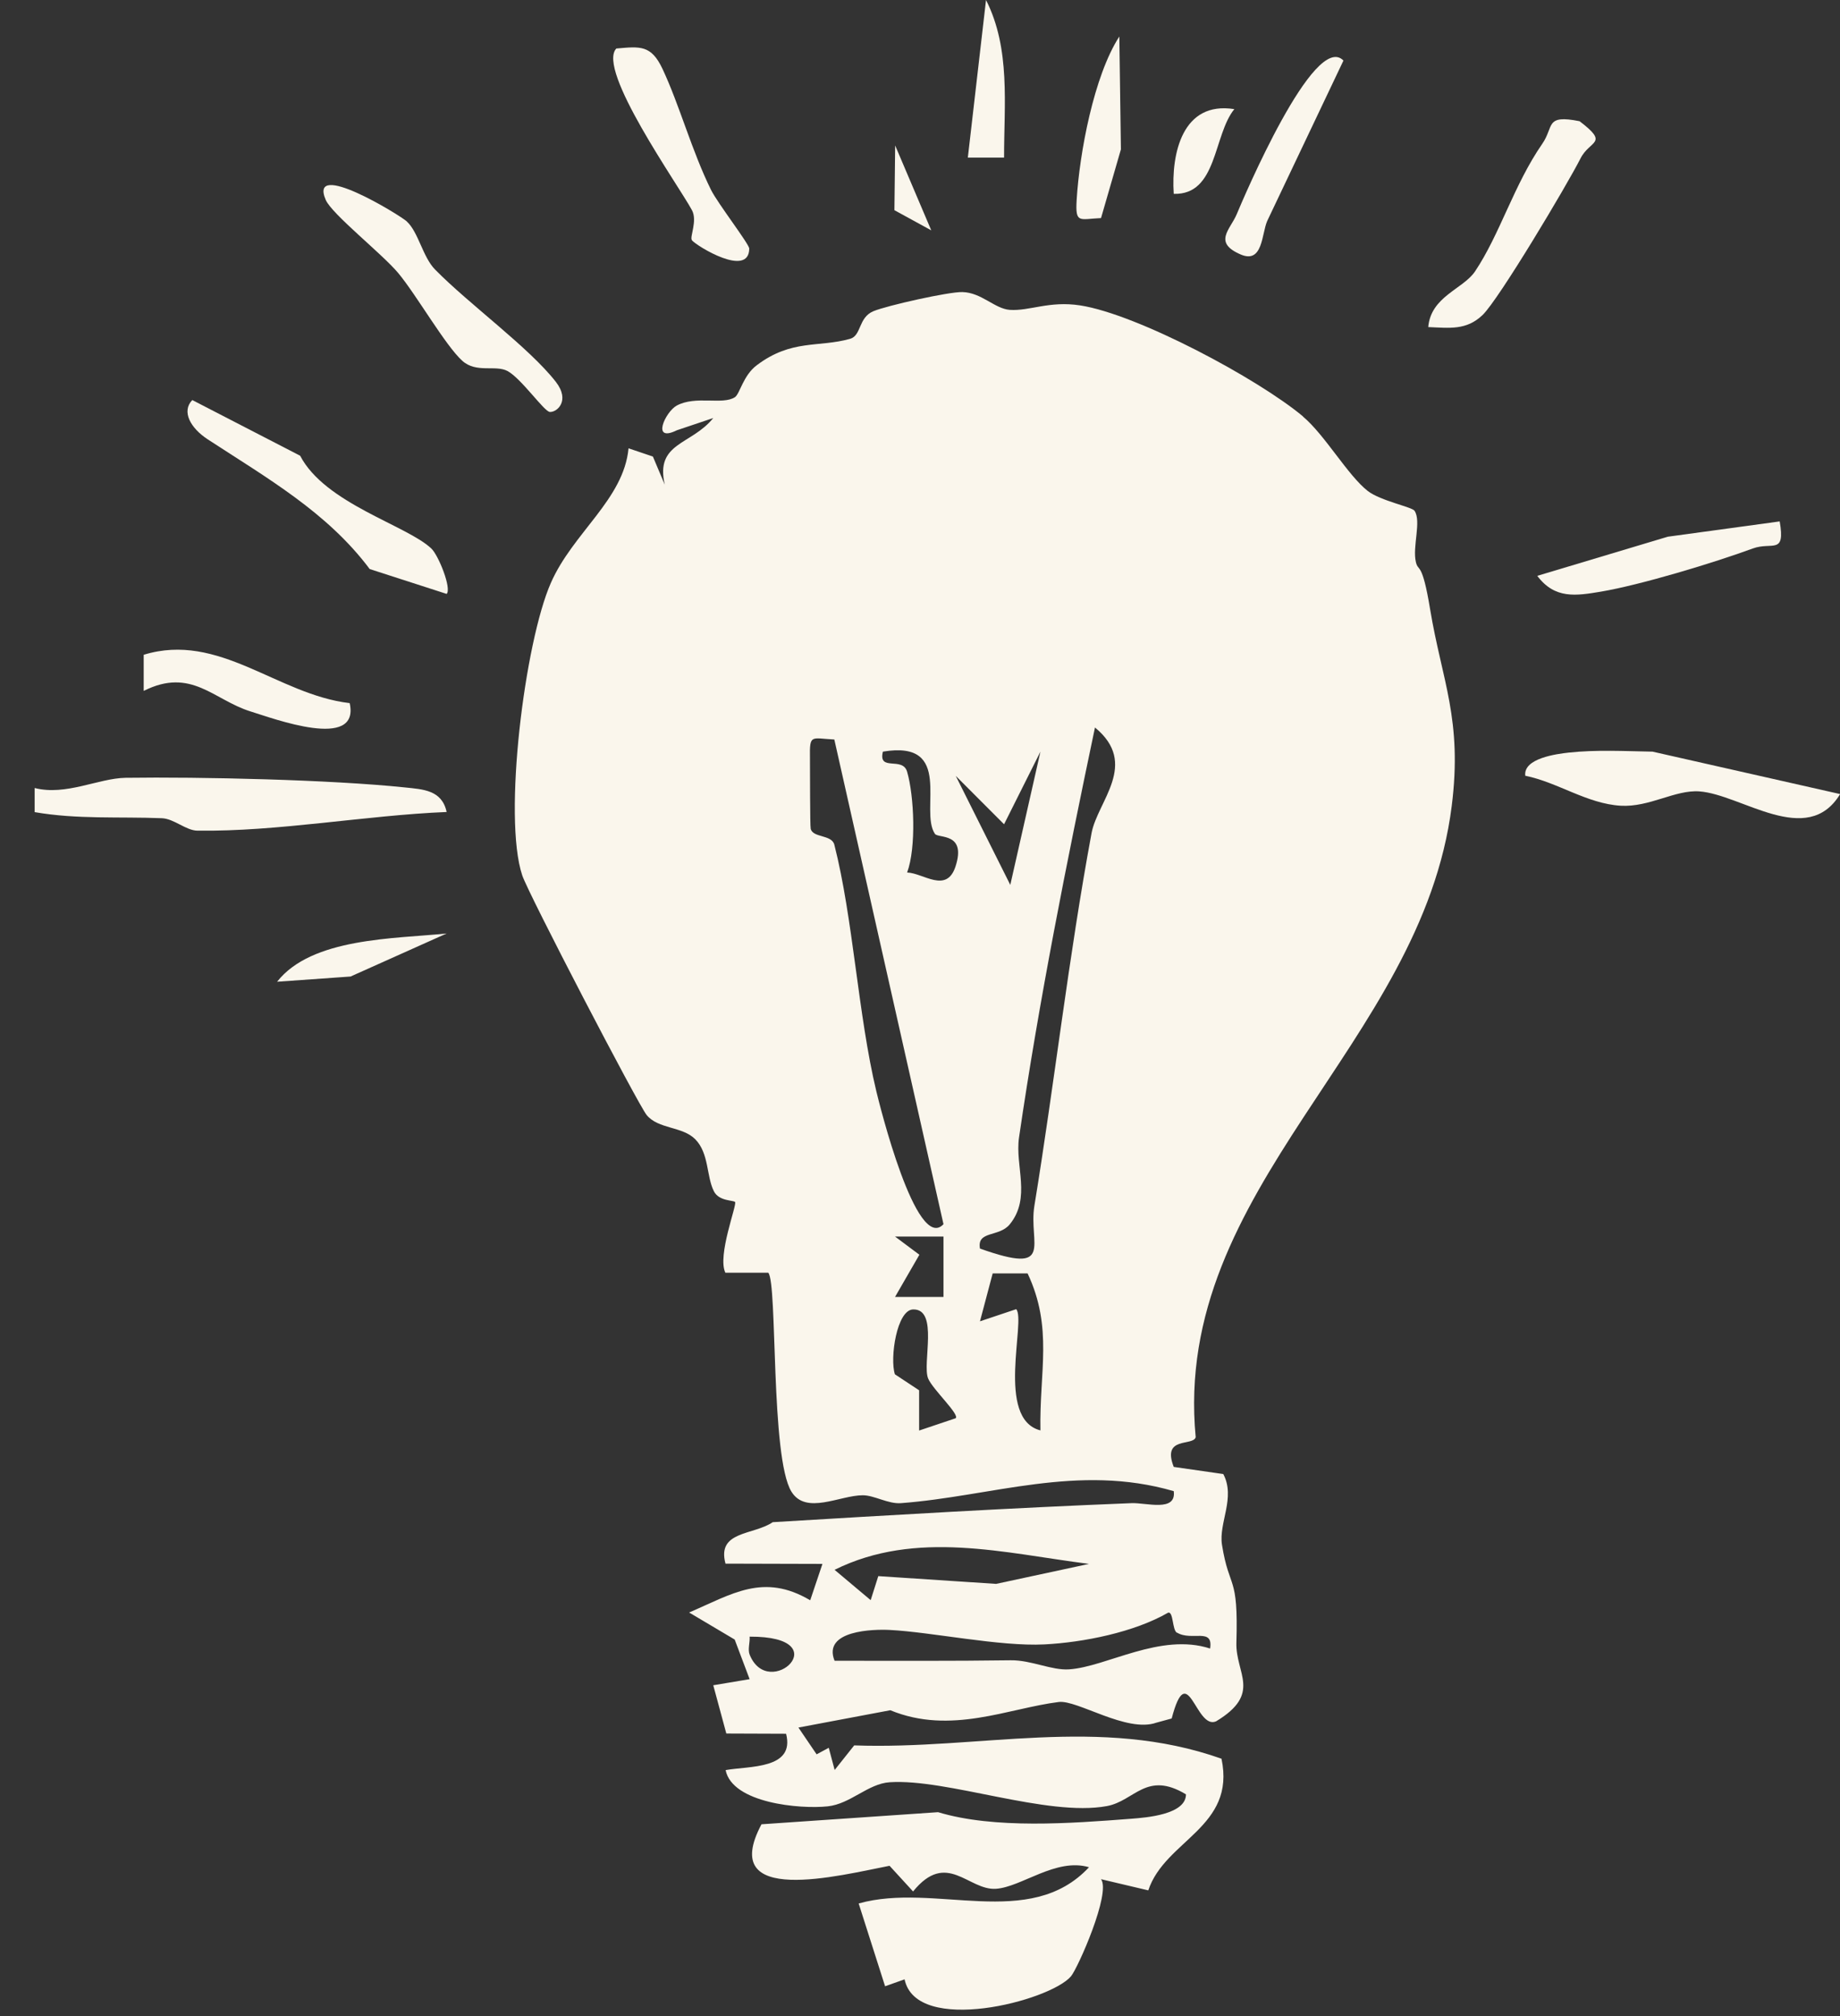 <svg width="42" height="46" viewBox="0 0 42 46" fill="none" xmlns="http://www.w3.org/2000/svg">
<rect x="0" y="0" width="42" height="46" fill="#333333" stroke="none"/>
<g clip-path="url(#clip0_244_989)">
<path d="M0.791 17.98C1.504 18.162 2.245 17.758 2.865 17.747C4.566 17.723 7.54 17.789 9.238 17.966C9.656 18.01 10.087 18.024 10.195 18.527C8.356 18.602 6.339 18.978 4.508 18.953C4.245 18.951 3.974 18.68 3.695 18.669C2.724 18.63 1.764 18.699 0.791 18.53V17.977L0.791 17.98Z" fill="#FAF6EC"/>
<path d="M29.741 9.504C30.238 9.919 30.767 10.849 31.221 11.203C31.517 11.43 32.233 11.568 32.288 11.654C32.449 11.894 32.236 12.472 32.319 12.824C32.374 13.062 32.46 12.782 32.645 13.908C32.913 15.526 33.386 16.417 33.137 18.392C32.451 23.841 26.75 27.078 27.293 32.792C27.235 33.005 26.515 32.762 26.792 33.47L27.923 33.633C28.208 34.173 27.815 34.745 27.893 35.246C28.062 36.3 28.269 35.896 28.222 37.481C28.2 38.181 28.814 38.64 27.757 39.276C27.29 39.475 27.113 37.81 26.745 39.21L26.394 39.306C25.719 39.544 24.59 38.781 24.167 38.834C23.016 38.977 21.702 39.591 20.322 39.022L18.225 39.417L18.64 40.028L18.917 39.879L19.052 40.385L19.498 39.824C22.358 39.926 25.094 39.141 27.882 40.128C28.214 41.699 26.593 41.981 26.211 43.132L25.132 42.877C25.365 43.19 24.601 44.911 24.446 45.093C23.965 45.66 20.917 46.443 20.648 45.162L20.203 45.32L19.6 43.431C21.337 42.941 23.5 44.059 24.858 42.604C24.103 42.382 23.318 43.057 22.734 43.096C22.103 43.138 21.611 42.208 20.842 43.157L20.305 42.571C19.174 42.789 16.372 43.519 17.382 41.624L21.412 41.348C22.698 41.735 24.435 41.605 25.832 41.497C26.15 41.472 27.071 41.406 27.071 40.941C26.167 40.396 25.898 41.093 25.265 41.209C23.899 41.459 21.622 40.579 20.308 40.665C19.81 40.698 19.415 41.16 18.892 41.215C18.264 41.282 16.715 41.143 16.563 40.388C17.097 40.291 18.153 40.374 17.943 39.558L16.579 39.553L16.281 38.452L17.111 38.313L16.77 37.409L15.73 36.792C16.709 36.372 17.426 35.882 18.494 36.513L18.773 35.683L16.56 35.677C16.358 34.925 17.194 35.033 17.639 34.731C20.361 34.568 23.091 34.405 25.827 34.297C26.164 34.283 26.856 34.507 26.792 34.023C24.601 33.387 22.632 34.142 20.565 34.297C20.272 34.319 19.957 34.117 19.694 34.117C19.171 34.117 18.397 34.574 18.065 34.034C17.584 33.251 17.75 29.288 17.537 29.039H16.557C16.369 28.649 16.826 27.492 16.779 27.426C16.745 27.382 16.411 27.412 16.295 27.18C16.123 26.84 16.187 26.314 15.869 25.993C15.575 25.697 15.03 25.766 14.762 25.443C14.566 25.205 12.065 20.403 11.921 19.974C11.476 18.646 11.979 14.649 12.574 13.3C13.078 12.152 14.237 11.396 14.347 10.229L14.903 10.417L15.174 11.059C14.95 10.091 15.78 10.16 16.281 9.538L15.451 9.817C14.856 10.11 15.188 9.397 15.445 9.255C15.882 9.018 16.497 9.247 16.776 9.062C16.887 8.987 16.964 8.564 17.276 8.332C18.07 7.734 18.687 7.933 19.404 7.731C19.666 7.657 19.589 7.247 19.935 7.101C20.247 6.971 21.661 6.655 21.968 6.664C22.405 6.675 22.704 7.045 23.049 7.07C23.503 7.101 23.948 6.86 24.654 6.968C25.965 7.17 28.714 8.641 29.743 9.502L29.741 9.504ZM22.369 28.488C24.098 29.105 23.47 28.378 23.611 27.512C24.067 24.729 24.394 21.819 24.916 19.009C25.052 18.279 26.006 17.432 24.994 16.599C24.347 19.678 23.716 22.834 23.26 25.957C23.166 26.61 23.542 27.329 23.049 27.935C22.806 28.234 22.294 28.073 22.369 28.488ZM19.044 16.873C18.51 16.846 18.48 16.743 18.488 17.297C18.491 17.565 18.488 18.832 18.505 18.909C18.552 19.119 18.983 19.039 19.044 19.271C19.473 20.945 19.586 23.163 20.004 24.903C20.067 25.166 20.914 28.599 21.536 27.932L19.044 16.871V16.873ZM21.34 19.025C20.98 18.489 21.788 16.876 20.153 17.15C20.04 17.615 20.604 17.252 20.706 17.609C20.867 18.162 20.917 19.341 20.706 19.908C21.077 19.919 21.605 20.395 21.81 19.772C22.067 18.984 21.415 19.136 21.34 19.025ZM23.749 17.15L22.919 18.807L21.816 17.703L23.061 20.19L23.749 17.15ZM21.536 28.214H20.43L20.986 28.629L20.43 29.592H21.536V28.214ZM23.456 29.055H22.659L22.369 30.148L23.196 29.871C23.426 30.123 22.718 32.375 23.749 32.637C23.722 31.293 24.042 30.3 23.456 29.055ZM21.813 32.361C21.915 32.278 21.287 31.7 21.185 31.451C21.047 31.11 21.431 29.866 20.845 29.877C20.469 29.882 20.308 30.994 20.427 31.357L20.98 31.722V32.64L21.81 32.361H21.813ZM24.856 35.683C22.93 35.439 20.914 34.895 19.05 35.818L19.874 36.51L20.048 35.962L22.737 36.139L24.858 35.683H24.856ZM26.864 37.254C26.756 37.188 26.786 36.767 26.665 36.795C25.89 37.243 24.728 37.475 23.838 37.52C22.823 37.572 21.254 37.237 20.308 37.19C19.954 37.171 18.767 37.193 19.05 37.893C20.388 37.893 21.733 37.901 23.072 37.882C23.539 37.876 24.006 38.117 24.405 38.089C25.262 38.031 26.488 37.246 27.622 37.614C27.699 37.127 27.201 37.453 26.867 37.251L26.864 37.254ZM17.111 37.343C17.122 37.472 17.064 37.633 17.111 37.752C17.545 38.836 19.166 37.334 17.111 37.343Z" fill="#FAF6EC"/>
<path d="M34.816 17.7C34.767 17.299 35.541 17.202 35.804 17.172C36.44 17.103 37.082 17.139 37.721 17.15L42.003 18.118C41.25 19.357 39.751 18.126 38.789 18.057C38.233 18.018 37.652 18.422 36.993 18.384C36.222 18.337 35.558 17.85 34.816 17.7Z" fill="#FAF6EC"/>
<path d="M9.288 5.056C9.551 5.297 9.65 5.867 9.933 6.152C10.715 6.948 12.076 7.928 12.688 8.713C13.025 9.15 12.707 9.413 12.549 9.399C12.419 9.388 11.902 8.639 11.587 8.467C11.313 8.318 10.873 8.522 10.552 8.232C10.165 7.883 9.507 6.73 9.089 6.229C8.724 5.792 7.579 4.89 7.435 4.561C7.034 3.629 9.117 4.899 9.291 5.056H9.288Z" fill="#FAF6EC"/>
<path d="M9.847 12.517C10.01 12.672 10.314 13.43 10.195 13.551L8.439 12.984C7.468 11.687 6.096 10.909 4.741 10.024C4.348 9.767 4.137 9.388 4.389 9.128L6.851 10.398C7.421 11.493 9.291 11.986 9.847 12.517Z" fill="#FAF6EC"/>
<path d="M32.601 7.466C32.659 6.763 33.397 6.597 33.669 6.193C34.241 5.339 34.556 4.216 35.204 3.281C35.477 2.888 35.259 2.606 36.056 2.766C36.742 3.289 36.291 3.192 36.078 3.613C35.765 4.229 34.213 6.83 33.843 7.186C33.472 7.543 33.082 7.482 32.601 7.463V7.466Z" fill="#FAF6EC"/>
<path d="M15.794 5.48C15.736 5.411 15.927 5.04 15.794 4.794C15.473 4.205 13.614 1.588 14.068 1.107C14.613 1.059 14.862 1.021 15.122 1.571C15.512 2.401 15.794 3.452 16.231 4.335C16.386 4.644 17.102 5.571 17.102 5.671C17.099 6.346 15.907 5.618 15.791 5.48H15.794Z" fill="#FAF6EC"/>
<path d="M40.623 11.894C40.758 12.672 40.451 12.354 40.011 12.514C39.115 12.843 37.458 13.344 36.545 13.499C35.973 13.595 35.491 13.673 35.09 13.139L38.069 12.246L40.623 11.897V11.894Z" fill="#FAF6EC"/>
<path d="M7.982 16.043C8.223 17.136 6.237 16.392 5.717 16.232C4.873 15.969 4.367 15.219 3.28 15.764V14.94C5.003 14.411 6.331 15.85 7.982 16.043Z" fill="#FAF6EC"/>
<path d="M30.665 1.383L28.925 5.043C28.797 5.336 28.828 6.025 28.319 5.806C27.683 5.532 28.081 5.239 28.228 4.891C28.374 4.542 30.003 0.692 30.667 1.383H30.665Z" fill="#FAF6EC"/>
<path d="M25.13 4.976C24.637 4.998 24.543 5.112 24.576 4.561C24.64 3.496 24.969 1.729 25.55 0.833L25.586 3.408L25.132 4.976H25.13Z" fill="#FAF6EC"/>
<path d="M22.919 3.596H22.092L22.507 0C23.072 1.115 22.917 2.39 22.919 3.596Z" fill="#FAF6EC"/>
<path d="M10.195 21.299L8.002 22.281L6.325 22.4C7.114 21.393 9.003 21.421 10.198 21.299H10.195Z" fill="#FAF6EC"/>
<path d="M28.175 2.49C27.691 3.084 27.791 4.453 26.792 4.423C26.731 3.499 26.991 2.301 28.175 2.49Z" fill="#FAF6EC"/>
<path d="M21.257 5.256L20.416 4.796L20.433 3.319L21.257 5.256Z" fill="#FAF6EC"/>
</g>
<defs>
<clipPath id="clip0_244_989">
<rect width="41.209" height="45.851" fill="white" transform="translate(0.791)"/>
</clipPath>
</defs>
</svg>
